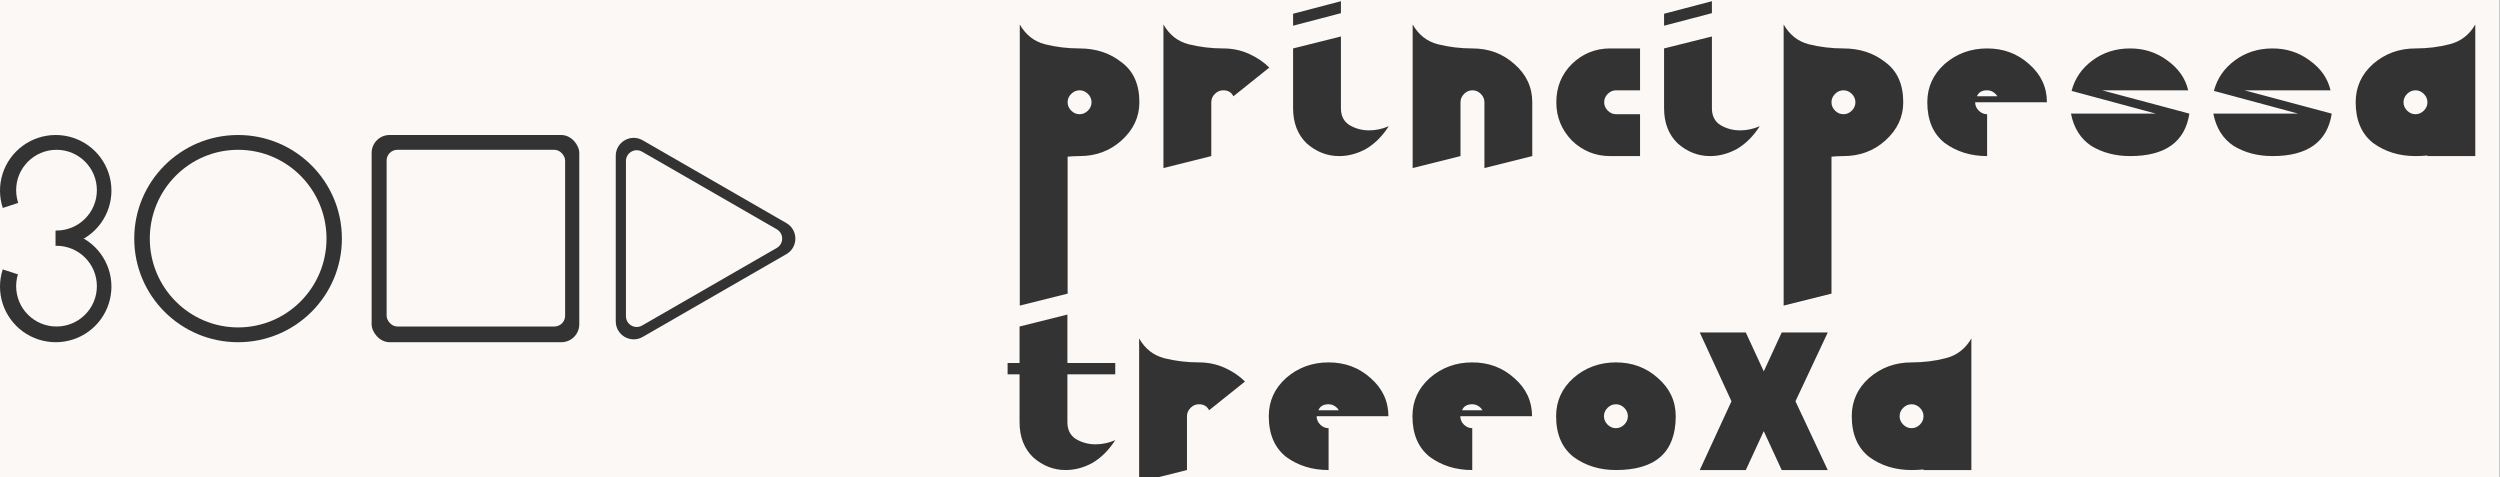 <?xml version="1.0" encoding="UTF-8"?> <svg xmlns="http://www.w3.org/2000/svg" width="2787" height="532" viewBox="0 0 2787 532" fill="none"><rect x="0" y="0" width="2787" height="532" fill="#808080" stroke="none"/><g clip-path="url(#clip0_19_2)"><rect width="532" height="2786.56" transform="translate(2.32545e-05 532) rotate(-90)" fill="#FBF8F5"></rect><path d="M686.445 173.677C686.445 158.301 703.109 148.7 716.452 156.388L876.648 248.684C890.002 256.378 890.015 275.615 876.672 283.303L716.476 375.599C703.132 383.287 686.444 373.658 686.444 358.27L686.445 173.677Z" fill="#333333"></path><path d="M697.799 179.47C697.799 170.245 707.797 164.484 715.804 169.097L865.962 255.611C873.974 260.227 873.982 271.769 865.976 276.382L715.818 362.895C707.811 367.508 697.799 361.73 697.799 352.498L697.799 179.47Z" fill="#FBF8F5"></path><rect x="645.772" y="381.5" width="231.481" height="231" rx="20" transform="rotate(180 645.772 381.5)" fill="#333333"></rect><rect x="630" y="364" width="199" height="197" rx="12" transform="rotate(180 630 364)" fill="#FBF8F5"></rect><ellipse cx="265.401" cy="266" rx="115.5" ry="115.741" transform="rotate(-90 265.401 266)" fill="#333333"></ellipse><ellipse cx="265.5" cy="266" rx="99" ry="98.5" transform="rotate(-90 265.5 266)" fill="#FBF8F5"></ellipse><path d="M3.099 231.82C-0.994 219.377 -1.034 205.961 2.987 193.494C7.008 181.028 14.882 170.153 25.48 162.429C36.077 154.705 48.854 150.529 61.978 150.5C75.101 150.471 87.896 154.591 98.528 162.268C109.16 169.946 117.082 180.787 121.157 193.235C125.233 205.684 125.253 219.101 121.214 231.561C117.175 244.022 109.285 254.885 98.676 262.594C88.067 270.303 75.284 274.46 62.16 274.47L62.114 212.485L3.099 231.82Z" fill="#333333"></path><ellipse cx="63" cy="212" rx="45" ry="45" transform="rotate(-90 63 212)" fill="#FBF8F5"></ellipse><path d="M62.114 257.53C75.232 257.53 88.013 261.674 98.625 269.368C109.237 277.063 117.136 287.913 121.189 300.362C125.242 312.812 125.242 326.223 121.187 338.672C117.133 351.122 109.233 361.971 98.62 369.664C88.007 377.358 75.226 381.501 62.108 381.5C48.991 381.498 36.21 377.353 25.599 369.657C14.987 361.962 7.09 351.111 3.038 338.661C-1.014 326.211 -1.012 312.8 3.043 300.351L62.114 319.515L62.114 257.53Z" fill="#333333"></path><ellipse cx="63" cy="319" rx="45" ry="45" transform="rotate(-90 63 319)" fill="#FBF8F5"></ellipse><path d="M1189.94 470.667C1189.94 479.111 1193.05 485.333 1199.28 489.333C1205.94 493.333 1213.28 495.333 1221.28 495.333C1228.83 495.333 1236.17 493.778 1243.28 490.667C1236.17 501.778 1227.72 510.222 1217.94 516C1208.17 521.333 1198.17 524 1187.94 524C1174.61 524 1162.61 519.333 1151.94 510C1141.72 500.222 1136.61 487.111 1136.61 470.667V417.333H1123.28V404.667H1136.61V364L1189.94 350.667V404.667H1243.28V417.333H1189.94V470.667ZM1387.91 425.333L1347.91 457.333C1345.69 452.889 1341.91 450.667 1336.58 450.667C1333.02 450.667 1329.91 452 1327.24 454.667C1324.58 457.333 1323.24 460.445 1323.24 464V524L1269.91 537.333V377.333C1276.58 388.889 1285.91 396.222 1297.91 399.333C1310.36 402.445 1323.24 404 1336.58 404C1346.8 404 1356.36 406 1365.24 410C1374.13 414 1381.69 419.111 1387.91 425.333ZM1467.78 464C1467.78 467.556 1469.11 470.667 1471.78 473.333C1474.44 476 1477.55 477.333 1481.11 477.333V524C1462.89 524 1447.11 519.111 1433.78 509.333C1420.89 499.111 1414.44 484 1414.44 464C1414.44 447.111 1420.89 432.889 1433.78 421.333C1447.11 409.778 1462.89 404 1481.11 404C1499.33 404 1514.89 409.778 1527.78 421.333C1541.11 432.889 1547.78 447.111 1547.78 464H1467.78ZM1492.44 457.333C1492 456.445 1491.33 455.556 1490.44 454.667C1487.78 452 1484.66 450.667 1481.11 450.667C1475.33 450.667 1471.55 452.889 1469.78 457.333H1492.44ZM1627.93 464C1627.93 467.556 1629.27 470.667 1631.93 473.333C1634.6 476 1637.71 477.333 1641.27 477.333V524C1623.04 524 1607.27 519.111 1593.93 509.333C1581.04 499.111 1574.6 484 1574.6 464C1574.6 447.111 1581.04 432.889 1593.93 421.333C1607.27 409.778 1623.04 404 1641.27 404C1659.49 404 1675.04 409.778 1687.93 421.333C1701.27 432.889 1707.93 447.111 1707.93 464H1627.93ZM1652.6 457.333C1652.15 456.445 1651.49 455.556 1650.6 454.667C1647.93 452 1644.82 450.667 1641.27 450.667C1635.49 450.667 1631.71 452.889 1629.93 457.333H1652.6ZM1801.42 524C1783.2 524 1767.42 519.111 1754.09 509.333C1741.2 499.111 1734.75 484 1734.75 464C1734.75 447.111 1741.2 432.889 1754.09 421.333C1767.42 409.778 1783.2 404 1801.42 404C1819.64 404 1835.2 409.778 1848.09 421.333C1861.42 432.889 1868.09 447.111 1868.09 464C1868.09 504 1845.87 524 1801.42 524ZM1801.42 477.333C1804.98 477.333 1808.09 476 1810.75 473.333C1813.42 470.667 1814.75 467.556 1814.75 464C1814.75 460.445 1813.42 457.333 1810.75 454.667C1808.09 452 1804.98 450.667 1801.42 450.667C1797.87 450.667 1794.75 452 1792.09 454.667C1789.42 457.333 1788.09 460.445 1788.09 464C1788.09 467.556 1789.42 470.667 1792.09 473.333C1794.75 476 1797.87 477.333 1801.42 477.333ZM1986.24 370.667H2037.58L2001.58 447.333L2037.58 524H1986.24L1966.24 480.667L1946.24 524H1894.91L1930.24 447.333L1894.91 370.667H1946.24L1966.24 414L1986.24 370.667ZM2144.34 524V523.333C2140.34 523.778 2135.9 524 2131.01 524C2112.79 524 2097.01 519.111 2083.68 509.333C2070.79 499.111 2064.34 484 2064.34 464C2064.34 447.111 2070.79 432.889 2083.68 421.333C2097.01 409.778 2112.79 404 2131.01 404C2144.34 404 2157.01 402.445 2169.01 399.333C2181.46 396.222 2191.01 388.889 2197.68 377.333V464V524H2144.34ZM2131.01 477.333C2134.57 477.333 2137.68 476 2140.34 473.333C2143.01 470.667 2144.34 467.556 2144.34 464C2144.34 460.445 2143.01 457.333 2140.34 454.667C2137.68 452 2134.57 450.667 2131.01 450.667C2127.46 450.667 2124.34 452 2121.68 454.667C2119.01 457.333 2117.68 460.445 2117.68 464C2117.68 467.556 2119.01 470.667 2121.68 473.333C2124.34 476 2127.46 477.333 2131.01 477.333Z" fill="#333333"></path><path d="M1136.85 114V27.333C1143.52 38.889 1152.85 46.222 1164.85 49.333C1177.29 52.444 1190.18 54 1203.52 54C1221.74 54 1237.29 59.111 1250.18 69.333C1263.52 79.111 1270.18 94 1270.18 114C1270.18 130.445 1263.52 144.667 1250.18 156.667C1237.29 168.222 1221.74 174 1203.52 174C1199.07 174 1194.63 174.222 1190.18 174.667V260.667V327.333L1136.85 340.667V247.333V200.667V114ZM1203.52 100.667C1199.96 100.667 1196.85 102 1194.18 104.667C1191.52 107.333 1190.18 110.445 1190.18 114C1190.18 117.556 1191.52 120.667 1194.18 123.333C1196.85 126 1199.96 127.333 1203.52 127.333C1207.07 127.333 1210.18 126 1212.85 123.333C1215.52 120.667 1216.85 117.556 1216.85 114C1216.85 110.445 1215.52 107.333 1212.85 104.667C1210.18 102 1207.07 100.667 1203.52 100.667ZM1415 75.333L1375 107.333C1372.78 102.889 1369 100.667 1363.67 100.667C1360.12 100.667 1357 102 1354.34 104.667C1351.67 107.333 1350.34 110.445 1350.34 114V174L1297 187.333V27.333C1303.67 38.889 1313 46.222 1325 49.333C1337.45 52.444 1350.34 54 1363.67 54C1373.89 54 1383.45 56 1392.34 60C1401.23 64 1408.78 69.111 1415 75.333ZM1494.87 120.667C1494.87 129.111 1497.98 135.333 1504.2 139.333C1510.87 143.333 1518.2 145.333 1526.2 145.333C1533.76 145.333 1541.09 143.778 1548.2 140.667C1541.09 151.778 1532.65 160.222 1522.87 166C1513.09 171.333 1503.09 174 1492.87 174C1479.54 174 1467.54 169.333 1456.87 160C1446.65 150.222 1441.54 137.111 1441.54 120.667V54L1494.87 40.667V120.667ZM1494.87 14.667L1441.54 28.667V15.333L1494.87 1.333V14.667ZM1628.17 174L1574.84 187.333V27.333C1581.5 38.889 1590.84 46.222 1602.84 49.333C1615.28 52.444 1628.17 54 1641.5 54C1659.73 54 1675.28 59.778 1688.17 71.333C1701.5 82.889 1708.17 97.111 1708.17 114V174L1654.84 187.333V114C1654.84 110.445 1653.5 107.333 1650.84 104.667C1648.17 102 1645.06 100.667 1641.5 100.667C1637.95 100.667 1634.84 102 1632.17 104.667C1629.5 107.333 1628.17 110.445 1628.17 114V174ZM1794.99 174C1778.55 174 1764.33 168.222 1752.33 156.667C1740.77 144.667 1734.99 130.445 1734.99 114C1734.99 97.111 1740.77 82.889 1752.33 71.333C1764.33 59.778 1778.55 54 1794.99 54H1828.33V100.667H1801.66C1798.1 100.667 1794.99 102 1792.33 104.667C1789.66 107.333 1788.33 110.445 1788.33 114C1788.33 117.556 1789.66 120.667 1792.33 123.333C1794.99 126 1798.1 127.333 1801.66 127.333H1828.33V174H1794.99ZM1908.44 120.667C1908.44 129.111 1911.55 135.333 1917.78 139.333C1924.44 143.333 1931.78 145.333 1939.78 145.333C1947.33 145.333 1954.67 143.778 1961.78 140.667C1954.67 151.778 1946.22 160.222 1936.44 166C1926.67 171.333 1916.67 174 1906.44 174C1893.11 174 1881.11 169.333 1870.44 160C1860.22 150.222 1855.11 137.111 1855.11 120.667V54L1908.44 40.667V120.667ZM1908.44 14.667L1855.11 28.667V15.333L1908.44 1.333V14.667ZM1988.41 114V27.333C1995.08 38.889 2004.41 46.222 2016.41 49.333C2028.86 52.444 2041.74 54 2055.08 54C2073.3 54 2088.86 59.111 2101.74 69.333C2115.08 79.111 2121.74 94 2121.74 114C2121.74 130.445 2115.08 144.667 2101.74 156.667C2088.86 168.222 2073.3 174 2055.08 174C2050.63 174 2046.19 174.222 2041.74 174.667V260.667V327.333L1988.41 340.667V247.333V200.667V114ZM2055.08 100.667C2051.52 100.667 2048.41 102 2045.74 104.667C2043.08 107.333 2041.74 110.445 2041.74 114C2041.74 117.556 2043.08 120.667 2045.74 123.333C2048.41 126 2051.52 127.333 2055.08 127.333C2058.63 127.333 2061.74 126 2064.41 123.333C2067.08 120.667 2068.41 117.556 2068.41 114C2068.41 110.445 2067.08 107.333 2064.41 104.667C2061.74 102 2058.63 100.667 2055.08 100.667ZM2201.9 114C2201.9 117.556 2203.23 120.667 2205.9 123.333C2208.57 126 2211.68 127.333 2215.23 127.333V174C2197.01 174 2181.23 169.111 2167.9 159.333C2155.01 149.111 2148.57 134 2148.57 114C2148.57 97.111 2155.01 82.889 2167.9 71.333C2181.23 59.778 2197.01 54 2215.23 54C2233.46 54 2249.01 59.778 2261.9 71.333C2275.23 82.889 2281.9 97.111 2281.9 114H2201.9ZM2226.57 107.333C2226.12 106.445 2225.46 105.556 2224.57 104.667C2221.9 102 2218.79 100.667 2215.23 100.667C2209.46 100.667 2205.68 102.889 2203.9 107.333H2226.57ZM2308.72 126.667H2403.39L2309.39 101.333C2312.95 87.556 2320.72 76.222 2332.72 67.333C2344.72 58.444 2358.72 54 2374.72 54C2390.28 54 2404.06 58.444 2416.06 67.333C2428.5 76.222 2436.28 87.333 2439.39 100.667H2343.39L2440.72 126.667C2435.83 158.222 2413.83 174 2374.72 174C2358.28 174 2343.83 170.222 2331.39 162.667C2319.39 154.667 2311.83 142.667 2308.72 126.667ZM2467.42 126.667H2562.08L2468.08 101.333C2471.64 87.556 2479.42 76.222 2491.42 67.333C2503.42 58.444 2517.42 54 2533.42 54C2548.97 54 2562.75 58.444 2574.75 67.333C2587.19 76.222 2594.97 87.333 2598.08 100.667H2502.08L2599.42 126.667C2594.53 158.222 2572.53 174 2533.42 174C2516.97 174 2502.53 170.222 2490.08 162.667C2478.08 154.667 2470.53 142.667 2467.42 126.667ZM2706.11 174V173.333C2702.11 173.778 2697.66 174 2692.77 174C2674.55 174 2658.77 169.111 2645.44 159.333C2632.55 149.111 2626.11 134 2626.11 114C2626.11 97.111 2632.55 82.889 2645.44 71.333C2658.77 59.778 2674.55 54 2692.77 54C2706.11 54 2718.77 52.444 2730.77 49.333C2743.22 46.222 2752.77 38.889 2759.44 27.333V114V174H2706.11ZM2692.77 127.333C2696.33 127.333 2699.44 126 2702.11 123.333C2704.77 120.667 2706.11 117.556 2706.11 114C2706.11 110.445 2704.77 107.333 2702.11 104.667C2699.44 102 2696.33 100.667 2692.77 100.667C2689.22 100.667 2686.11 102 2683.44 104.667C2680.77 107.333 2679.44 110.445 2679.44 114C2679.44 117.556 2680.77 120.667 2683.44 123.333C2686.11 126 2689.22 127.333 2692.77 127.333Z" fill="#333333"></path></g><defs><clipPath id="clip0_19_2"><rect width="532" height="2786.56" fill="white" transform="translate(2.32545e-05 532) rotate(-90)"></rect></clipPath></defs></svg> 